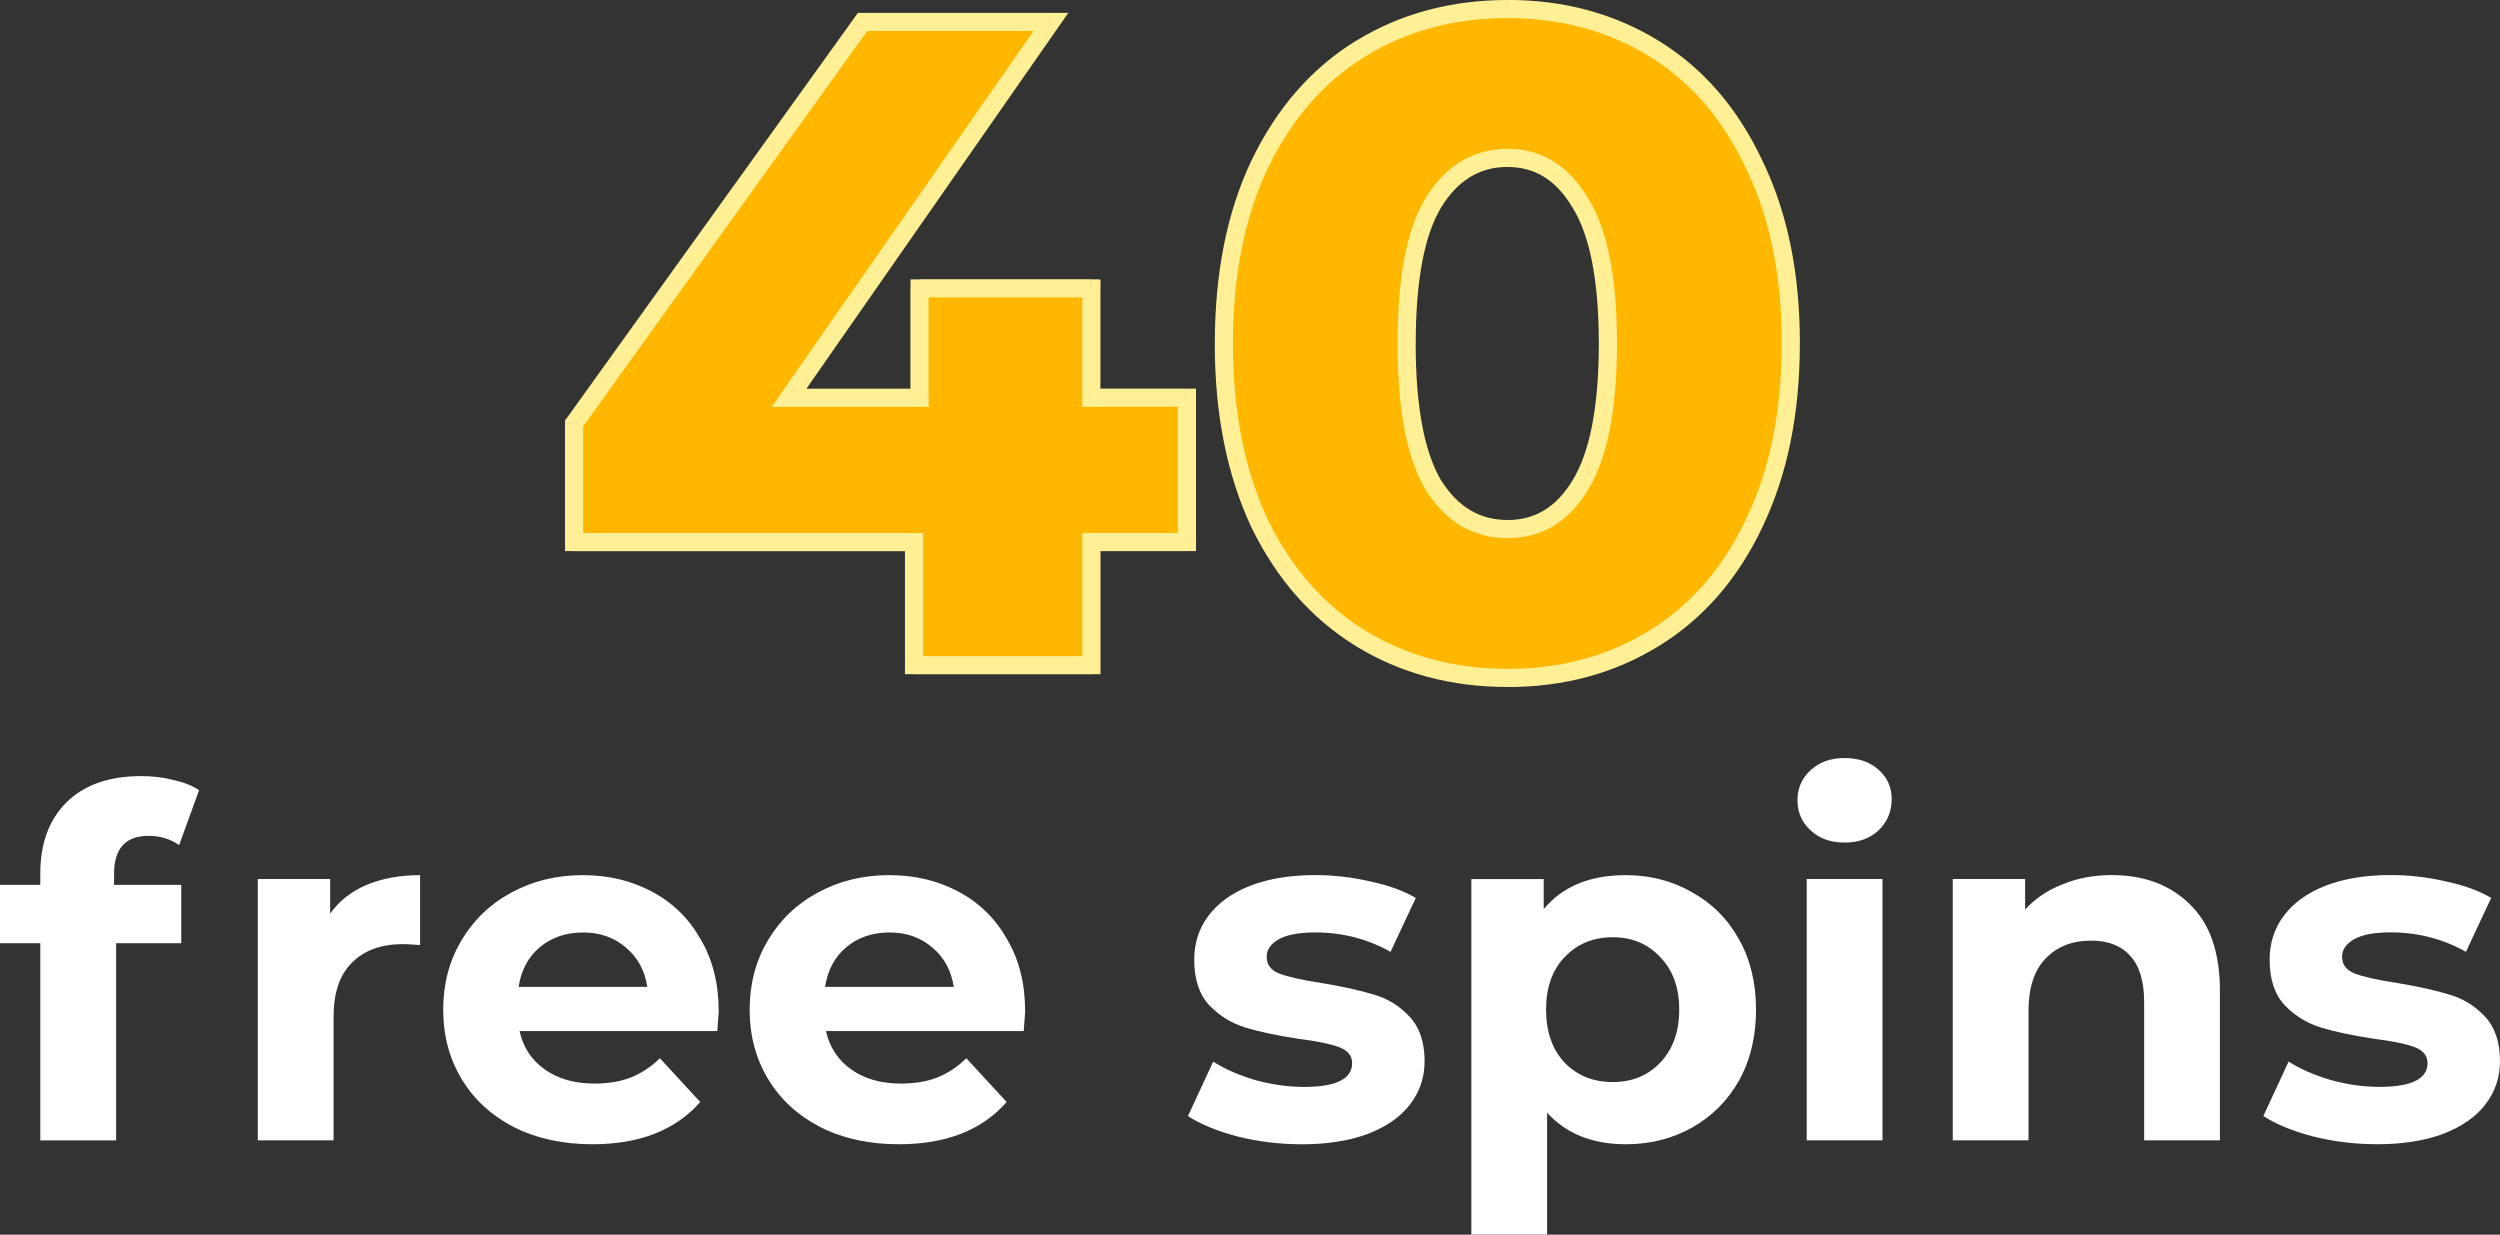 <?xml version="1.0" encoding="UTF-8"?><svg id="Layer_2" xmlns="http://www.w3.org/2000/svg" viewBox="0 0 462.64 228.48"><rect x="0" y="0" width="462.64" height="228.48" fill="#333333" stroke="none"/><defs><style>.cls-1{fill:#fff;}.cls-2{fill:#fff096;}.cls-3{fill:#ffb700;}</style></defs><g id="Layer_2-2"><path class="cls-1" d="M21.13,163.75h12.41v10.79h-12.05v36.5H7.46v-36.5H0v-10.79H7.46v-2.16c0-5.51,1.62-9.89,4.85-13.12,3.3-3.24,7.91-4.85,13.84-4.85,2.1,0,4.08,.24,5.93,.72,1.92,.42,3.51,1.05,4.76,1.89l-3.69,10.16c-1.62-1.14-3.51-1.71-5.66-1.71-4.25,0-6.38,2.34-6.38,7.01v2.07Zm39.98,5.3c1.68-2.34,3.93-4.11,6.74-5.3,2.88-1.2,6.17-1.8,9.89-1.8v12.94c-1.56-.12-2.61-.18-3.15-.18-4.02,0-7.16,1.14-9.44,3.42-2.28,2.22-3.42,5.57-3.42,10.07v22.83h-14.02v-48.36h13.39v6.38Zm71.9,17.98c0,.18-.09,1.44-.27,3.78h-36.59c.66,3,2.21,5.36,4.67,7.1,2.46,1.74,5.51,2.61,9.17,2.61,2.52,0,4.73-.36,6.65-1.08,1.98-.78,3.8-1.98,5.48-3.6l7.46,8.09c-4.56,5.21-11.21,7.82-19.96,7.82-5.45,0-10.28-1.05-14.47-3.15-4.2-2.16-7.43-5.12-9.71-8.9-2.28-3.78-3.42-8.06-3.42-12.85s1.11-8.99,3.33-12.76c2.28-3.84,5.36-6.8,9.26-8.9,3.96-2.16,8.36-3.24,13.21-3.24s9.02,1.02,12.85,3.06c3.83,2.04,6.83,4.97,8.99,8.81,2.22,3.78,3.33,8.18,3.33,13.21Zm-25.08-14.47c-3.18,0-5.84,.9-8,2.7-2.16,1.8-3.48,4.25-3.96,7.37h23.82c-.48-3.06-1.8-5.48-3.96-7.28-2.16-1.86-4.8-2.79-7.91-2.79Zm81.79,14.47c0,.18-.09,1.44-.27,3.78h-36.59c.66,3,2.22,5.36,4.67,7.1,2.46,1.74,5.52,2.61,9.17,2.61,2.52,0,4.74-.36,6.65-1.08,1.98-.78,3.81-1.98,5.48-3.6l7.46,8.09c-4.55,5.21-11.2,7.82-19.96,7.82-5.45,0-10.28-1.05-14.47-3.15-4.19-2.16-7.43-5.12-9.71-8.9-2.28-3.78-3.42-8.06-3.42-12.85s1.11-8.99,3.33-12.76c2.28-3.84,5.36-6.8,9.26-8.9,3.96-2.16,8.36-3.24,13.21-3.24s9.02,1.02,12.85,3.06c3.84,2.04,6.83,4.97,8.99,8.81,2.22,3.78,3.33,8.18,3.33,13.21Zm-25.08-14.47c-3.18,0-5.84,.9-8,2.7s-3.47,4.25-3.96,7.37h23.82c-.48-3.06-1.8-5.48-3.96-7.28-2.16-1.86-4.79-2.79-7.91-2.79Zm76.15,39.19c-4.02,0-7.94-.48-11.78-1.44-3.84-1.02-6.89-2.28-9.17-3.78l4.67-10.07c2.16,1.38,4.76,2.52,7.82,3.42,3.06,.84,6.05,1.26,8.99,1.26,5.93,0,8.9-1.47,8.9-4.4,0-1.38-.81-2.37-2.43-2.97-1.62-.6-4.11-1.11-7.46-1.53-3.96-.6-7.22-1.29-9.8-2.07-2.58-.78-4.83-2.16-6.74-4.14-1.86-1.98-2.79-4.79-2.79-8.45,0-3.06,.87-5.75,2.61-8.09,1.8-2.4,4.38-4.25,7.73-5.57,3.42-1.32,7.43-1.98,12.05-1.98,3.42,0,6.8,.39,10.16,1.17,3.42,.72,6.23,1.74,8.45,3.06l-4.67,9.98c-4.25-2.4-8.9-3.6-13.93-3.6-3,0-5.24,.42-6.74,1.26-1.5,.84-2.25,1.92-2.25,3.24,0,1.5,.81,2.55,2.43,3.15,1.62,.6,4.2,1.17,7.73,1.71,3.96,.66,7.19,1.38,9.71,2.16,2.52,.72,4.7,2.07,6.56,4.05s2.79,4.73,2.79,8.27c0,3-.9,5.66-2.7,8-1.8,2.34-4.43,4.16-7.91,5.48-3.42,1.26-7.49,1.89-12.23,1.89Zm60.07-49.8c4.49,0,8.57,1.05,12.23,3.15,3.71,2.04,6.62,4.94,8.72,8.72,2.1,3.72,3.15,8.06,3.15,13.03s-1.05,9.35-3.15,13.12c-2.1,3.72-5.01,6.62-8.72,8.72-3.66,2.04-7.73,3.06-12.23,3.06-6.17,0-11.03-1.95-14.56-5.84v22.56h-14.02v-65.8h13.39v5.57c3.48-4.2,8.54-6.29,15.19-6.29Zm-2.43,38.29c3.6,0,6.53-1.2,8.81-3.6,2.34-2.46,3.51-5.72,3.51-9.8s-1.17-7.31-3.51-9.71c-2.28-2.46-5.21-3.69-8.81-3.69s-6.56,1.23-8.9,3.69c-2.28,2.4-3.42,5.63-3.42,9.71s1.14,7.34,3.42,9.8c2.34,2.4,5.3,3.6,8.9,3.6Zm35.91-37.58h14.02v48.36h-14.02v-48.36Zm7.01-6.74c-2.58,0-4.67-.75-6.29-2.25-1.62-1.5-2.43-3.36-2.43-5.57s.81-4.08,2.43-5.57c1.62-1.5,3.71-2.25,6.29-2.25s4.67,.72,6.29,2.16c1.62,1.44,2.43,3.24,2.43,5.39,0,2.34-.81,4.29-2.43,5.84-1.62,1.5-3.71,2.25-6.29,2.25Zm49.42,6.02c5.99,0,10.82,1.8,14.47,5.39,3.72,3.6,5.57,8.93,5.57,16v27.69h-14.02v-25.53c0-3.84-.84-6.68-2.52-8.54-1.68-1.92-4.1-2.88-7.28-2.88-3.53,0-6.35,1.11-8.45,3.33-2.1,2.16-3.15,5.39-3.15,9.71v23.91h-14.02v-48.36h13.39v5.66c1.86-2.04,4.17-3.6,6.92-4.67,2.76-1.14,5.79-1.71,9.08-1.71Zm49.03,49.8c-4.02,0-7.94-.48-11.78-1.44-3.84-1.02-6.89-2.28-9.17-3.78l4.67-10.07c2.16,1.38,4.76,2.52,7.82,3.42,3.06,.84,6.05,1.26,8.99,1.26,5.93,0,8.9-1.47,8.9-4.4,0-1.38-.81-2.37-2.43-2.97-1.62-.6-4.11-1.11-7.46-1.53-3.96-.6-7.22-1.29-9.8-2.07-2.58-.78-4.83-2.16-6.74-4.14-1.86-1.98-2.79-4.79-2.79-8.45,0-3.06,.87-5.75,2.61-8.09,1.8-2.4,4.37-4.25,7.73-5.57,3.42-1.32,7.43-1.98,12.05-1.98,3.42,0,6.8,.39,10.16,1.17,3.42,.72,6.23,1.74,8.45,3.06l-4.67,9.98c-4.26-2.4-8.9-3.6-13.93-3.6-3,0-5.25,.42-6.74,1.26-1.5,.84-2.25,1.92-2.25,3.24,0,1.5,.81,2.55,2.43,3.15,1.62,.6,4.19,1.17,7.73,1.71,3.96,.66,7.19,1.38,9.71,2.16,2.52,.72,4.7,2.07,6.56,4.05,1.86,1.98,2.79,4.73,2.79,8.27,0,3-.9,5.66-2.7,8-1.8,2.34-4.44,4.16-7.91,5.48-3.42,1.26-7.49,1.89-12.23,1.89Z"/><g><path class="cls-3" d="M219.65,100.3h-17.68v22.79h-32.82v-22.79h-62.91v-21.94L159.62,4.06h34.86l-48.46,69.55h24.15v-20.23h31.8v20.23h17.68v26.7Zm59.38,25.17c-10.2,0-19.27-2.44-27.21-7.31-7.94-4.87-14.17-11.96-18.7-21.25-4.42-9.41-6.63-20.52-6.63-33.33s2.21-23.86,6.63-33.16c4.53-9.41,10.77-16.55,18.7-21.43,7.94-4.87,17-7.31,27.21-7.31s19.1,2.44,27.04,7.31c7.94,4.87,14.11,12.02,18.53,21.43,4.53,9.3,6.8,20.35,6.8,33.16s-2.27,23.92-6.8,33.33c-4.42,9.3-10.6,16.38-18.53,21.25-7.94,4.87-16.95,7.31-27.04,7.31Zm0-27.55c5.67,0,10.15-2.72,13.43-8.16,3.4-5.55,5.1-14.28,5.1-26.19s-1.7-20.57-5.1-26.02c-3.29-5.55-7.77-8.33-13.43-8.33s-10.37,2.78-13.77,8.33c-3.29,5.44-4.93,14.11-4.93,26.02s1.64,20.63,4.93,26.19c3.4,5.44,7.99,8.16,13.77,8.16Z"/><path class="cls-2" d="M219.65,100.3v1.68h1.68v-1.68h-1.68Zm-17.68,0v-1.68h-1.68v1.68h1.68Zm0,22.79v1.68h1.68v-1.68h-1.68Zm-32.82,0h-1.68v1.68h1.68v-1.68Zm0-22.79h1.68v-1.68h-1.68v1.68Zm-62.91,0h-1.68v1.68h1.68v-1.68Zm0-21.94l-1.36-.98-.32,.44v.54h1.68ZM159.62,4.06v-1.68h-.86l-.5,.7,1.36,.98Zm34.86,0l1.38,.96,1.84-2.64h-3.21v1.68Zm-48.46,69.55l-1.38-.96-1.84,2.64h3.21v-1.68Zm24.15,0v1.68h1.68v-1.68h-1.68Zm0-20.23v-1.68h-1.68v1.68h1.68Zm31.8,0h1.68v-1.68h-1.68v1.68Zm0,20.23h-1.68v1.68h1.68v-1.68Zm17.68,0h1.68v-1.68h-1.68v1.68Zm0,25.02h-17.68v3.36h17.68v-3.36Zm-19.36,1.68v22.79h3.36v-22.79h-3.36Zm1.68,21.11h-32.82v3.36h32.82v-3.36Zm-31.14,1.68v-22.79h-3.36v22.79h3.36Zm-1.68-24.46h-62.91v3.36h62.91v-3.36Zm-61.24,1.68v-21.94h-3.36v21.94h3.36Zm-.32-20.96L160.99,5.04l-2.73-1.96-53.39,74.31,2.73,1.96ZM159.62,5.74h34.86V2.38h-34.86v3.36Zm33.48-2.64l-48.46,69.55,2.75,1.92L195.86,5.02l-2.75-1.92Zm-47.08,72.18h24.15v-3.36h-24.15v3.36Zm25.82-1.68v-20.23h-3.36v20.23h3.36Zm-1.68-18.56h31.8v-3.36h-31.8v3.36Zm30.12-1.68v20.23h3.36v-20.23h-3.36Zm1.68,21.91h17.68v-3.36h-17.68v3.36Zm16.01-1.68v26.7h3.36v-26.7h-3.36Zm33.85,44.55l-.88,1.43,.88-1.43Zm-18.7-21.25l-1.52,.71v.02s1.52-.74,1.52-.74Zm0-66.49l-1.51-.73h0s1.52,.73,1.52,.73Zm18.7-21.43l.88,1.43h0l-.88-1.43Zm54.24,0l-.88,1.43h0l.88-1.43Zm18.53,21.43l-1.52,.71v.02s1.52-.74,1.52-.74Zm0,66.49l-1.51-.73h0s1.52,.73,1.52,.73Zm-18.53,21.25l.88,1.43-.88-1.43Zm-13.6-28.4l-1.43-.88h0s1.44,.88,1.44,.88Zm0-52.2l-1.44,.85,.02,.03,1.42-.89Zm-27.21,0l-1.43-.88h0s1.44,.88,1.44,.88Zm0,52.2l-1.44,.85,.02,.03,1.42-.89Zm13.77,34.03c-9.92,0-18.68-2.37-26.33-7.06l-1.76,2.86c8.22,5.05,17.6,7.56,28.08,7.56v-3.36Zm-26.33-7.06c-7.63-4.69-13.66-11.52-18.07-20.56l-3.02,1.47c4.66,9.55,11.1,16.89,19.33,21.95l1.76-2.86Zm-18.06-20.54c-4.29-9.14-6.47-20-6.47-32.61h-3.36c0,13,2.24,24.36,6.79,34.04l3.04-1.43Zm-6.47-32.61c0-12.62,2.18-23.41,6.47-32.44l-3.03-1.44c-4.55,9.57-6.79,20.88-6.79,33.88h3.36Zm6.47-32.43c4.41-9.16,10.44-16.04,18.07-20.72l-1.76-2.86c-8.24,5.06-14.68,12.46-19.34,22.13l3.02,1.46Zm18.07-20.72c7.65-4.7,16.4-7.06,26.33-7.06V0c-10.48,0-19.86,2.51-28.08,7.56l1.76,2.86Zm26.33-7.06c9.81,0,18.51,2.36,26.16,7.06l1.76-2.86c-8.22-5.05-17.54-7.56-27.91-7.56V3.36Zm26.16,7.06c7.62,4.68,13.6,11.56,17.89,20.71l3.04-1.43c-4.54-9.67-10.93-17.08-19.17-22.14l-1.76,2.86Zm17.9,20.73c4.4,9.02,6.63,19.81,6.63,32.42h3.36c0-13.01-2.3-24.32-6.97-33.89l-3.02,1.47Zm6.63,32.42c0,12.61-2.23,23.46-6.64,32.6l3.02,1.46c4.67-9.68,6.97-21.05,6.97-34.06h-3.36Zm-6.64,32.61c-4.3,9.03-10.27,15.86-17.9,20.55l1.76,2.86c8.24-5.06,14.63-12.41,19.17-21.96l-3.03-1.44Zm-17.9,20.55c-7.65,4.7-16.35,7.06-26.16,7.06v3.36c10.37,0,19.69-2.51,27.91-7.56l-1.76-2.86Zm-26.16-17.13c6.34,0,11.32-3.1,14.87-8.97l-2.87-1.74c-3.03,5.01-7,7.35-12,7.35v3.36Zm14.86-8.96c3.65-5.96,5.35-15.07,5.35-27.06h-3.36c0,11.81-1.7,20.16-4.85,25.31l2.86,1.75Zm5.35-27.06c0-11.99-1.7-21.05-5.36-26.91l-2.85,1.78c3.14,5.03,4.85,13.31,4.85,25.13h3.36Zm-5.34-26.87c-3.54-5.98-8.52-9.16-14.88-9.16v3.36c4.98,0,8.95,2.38,11.99,7.51l2.89-1.71Zm-14.88-9.16c-6.45,0-11.54,3.16-15.2,9.13l2.86,1.75c3.14-5.13,7.23-7.53,12.34-7.53v-3.36Zm-15.21,9.14c-3.53,5.85-5.17,14.9-5.17,26.88h3.36c0-11.82,1.65-20.11,4.69-25.15l-2.87-1.74Zm-5.17,26.88c0,11.99,1.64,21.09,5.16,27.04l2.89-1.71c-3.05-5.16-4.7-13.51-4.7-25.33h-3.36Zm5.19,27.08c3.67,5.87,8.76,8.95,15.2,8.95v-3.36c-5.13,0-9.22-2.36-12.35-7.37l-2.85,1.78Z"/></g></g></svg>